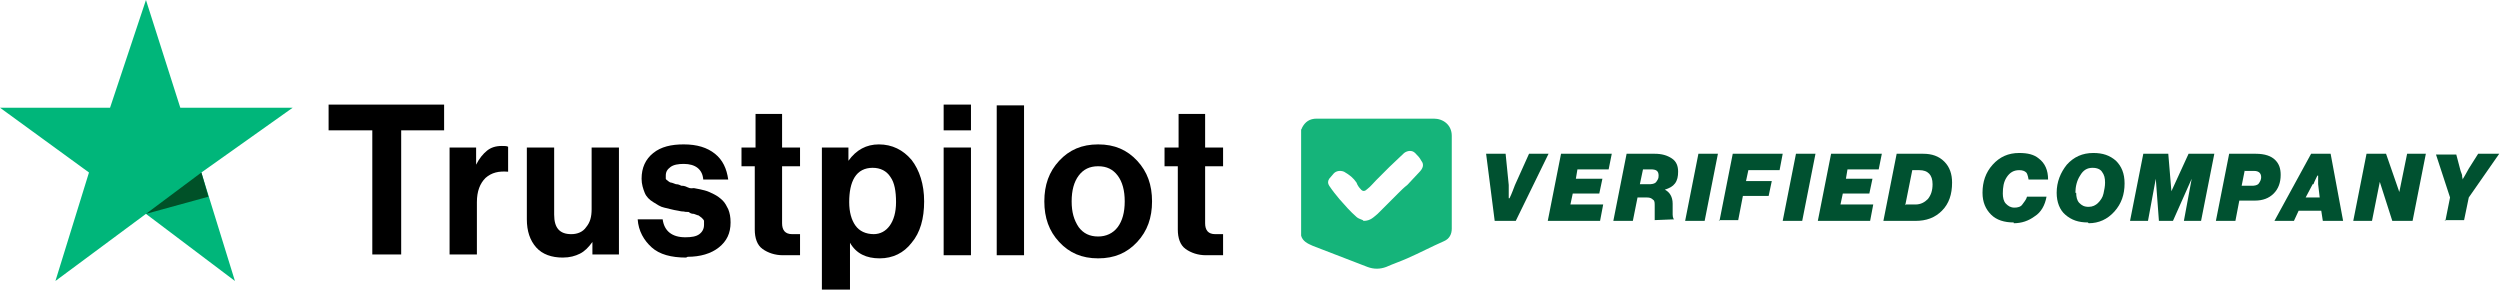 <?xml version="1.0" encoding="UTF-8"?><svg id="katman_1" xmlns="http://www.w3.org/2000/svg" viewBox="0 0 32.03 3.71"><defs><style>.cls-1{fill:#005128;}.cls-2{fill:#005130;}.cls-3{fill:#00b67a;}.cls-4{fill:#15b47a;}</style></defs><g id="trustpilot-logo"><g id="Star"><polygon id="Path" class="cls-3" points="3.75 1.38 2.31 1.38 1.87 0 1.41 1.38 0 1.38 1.14 2.21 .71 3.6 1.87 2.74 3.01 3.6 2.58 2.21 3.75 1.38"/><polygon id="Path-2" class="cls-1" points="2.67 2.52 2.58 2.21 1.87 2.74 2.67 2.52"/></g></g><g><path d="M4.21,1.67v-.33h1.48v.33h-.55v1.59h-.37V1.67h-.55Z"/><path d="M6.1,1.89v.22h0c.04-.08,.09-.14,.14-.18s.11-.06,.19-.06c.04,0,.06,0,.08,.01v.32h0c-.12-.01-.21,.01-.29,.08-.07,.07-.11,.17-.11,.31v.67h-.35V1.89h.34Z"/><path d="M7.93,3.26h-.34v-.16h0c-.05,.07-.1,.12-.16,.15s-.13,.05-.22,.05c-.14,0-.26-.04-.34-.13s-.12-.21-.12-.36v-.92h.35v.86c0,.17,.07,.25,.22,.25,.08,0,.15-.03,.19-.09,.05-.06,.07-.13,.07-.23v-.79h.35v1.38Z"/><path d="M8.79,3.3c-.19,0-.34-.04-.44-.13s-.17-.21-.18-.36h.32c.02,.15,.12,.23,.29,.23,.08,0,.14-.01,.18-.04,.04-.03,.06-.07,.06-.12,0-.02,0-.03,0-.05,0-.01-.02-.03-.03-.04s-.03-.02-.04-.03c-.01,0-.03-.01-.06-.02-.03,0-.05-.01-.06-.02s-.04,0-.07-.01c-.04,0-.06-.01-.07-.01-.07-.01-.13-.03-.18-.04s-.09-.04-.14-.07c-.05-.03-.09-.07-.11-.12-.02-.05-.04-.11-.04-.18,0-.14,.05-.25,.15-.33s.23-.11,.39-.11c.17,0,.3,.04,.4,.12,.1,.08,.15,.19,.17,.33h-.32c-.01-.13-.1-.2-.25-.2-.07,0-.13,.01-.17,.04-.04,.03-.06,.06-.06,.11,0,.02,0,.03,0,.04,0,.01,.02,.02,.03,.03,.01,.01,.03,.02,.04,.02s.03,.01,.06,.02c.03,0,.05,.01,.07,.02,.02,0,.04,0,.08,.02s.06,.01,.08,.01c.06,.01,.1,.02,.14,.03s.08,.03,.12,.05,.08,.05,.11,.08c.03,.03,.05,.07,.07,.11,.02,.05,.03,.1,.03,.17,0,.14-.05,.24-.15,.32-.1,.08-.24,.12-.4,.12Z"/><path d="M9.5,2.13v-.24h.18v-.43h.34v.43h.23v.24h-.23v.73c0,.09,.04,.14,.13,.14h.1s0,.27,0,.27c-.05,0-.13,0-.22,0-.1,0-.19-.03-.26-.08-.07-.05-.1-.14-.1-.25v-.81h-.18Z"/><path d="M10.53,3.71V1.89h.34v.17h0c.1-.14,.23-.21,.39-.21,.17,0,.31,.07,.42,.2,.1,.13,.16,.31,.16,.53s-.05,.4-.16,.53c-.1,.13-.24,.2-.41,.2s-.3-.06-.38-.2h0v.61h-.35Zm.66-.71c.09,0,.16-.04,.21-.11,.05-.07,.08-.17,.08-.3,0-.14-.02-.25-.07-.32-.05-.08-.13-.12-.23-.12s-.18,.04-.23,.12c-.05,.08-.07,.19-.07,.32s.03,.23,.08,.3c.05,.07,.13,.11,.24,.11Z"/><path d="M12.09,1.67v-.33h.35v.33h-.35Zm0,1.59V1.89h.35v1.38h-.35Z"/><path d="M12.77,3.26V1.35h.35v1.92h-.35Z"/><path d="M14.57,3.1c-.13,.14-.29,.21-.5,.21s-.37-.07-.5-.21c-.13-.14-.19-.31-.19-.52s.06-.38,.19-.52,.29-.21,.5-.21,.37,.07,.5,.21c.13,.14,.19,.31,.19,.52s-.06,.38-.19,.52Zm-.5-.07c.1,0,.19-.04,.25-.12,.06-.08,.09-.19,.09-.33s-.03-.25-.09-.33c-.06-.08-.14-.12-.25-.12s-.19,.04-.25,.12c-.06,.08-.09,.19-.09,.33s.03,.24,.09,.33c.06,.08,.14,.12,.25,.12Z"/><path d="M14.92,2.13v-.24h.18v-.43h.34v.43h.23v.24h-.23v.73c0,.09,.04,.14,.13,.14h.1s0,.27,0,.27c-.05,0-.13,0-.22,0-.1,0-.19-.03-.26-.08-.07-.05-.1-.14-.1-.25v-.81h-.18Z"/></g><path class="cls-4" d="M16.67,3c0-.45,0-.89,0-1.34,0,0,.01-.01,.01-.02,.04-.08,.1-.12,.19-.12,.5,0,1,0,1.5,0,.12,0,.23,.08,.23,.22,0,.36,0,.72,0,1.09,0,.03,0,.07,0,.1,0,.07-.03,.13-.1,.16-.16,.07-.31,.15-.47,.22-.09,.04-.18,.07-.27,.11-.08,.03-.16,.03-.24,0-.23-.09-.47-.18-.7-.27-.07-.03-.13-.06-.15-.13Zm.8-.17c.09,0,.13-.05,.18-.09,.09-.09,.17-.17,.26-.26,.04-.04,.08-.08,.12-.11,.05-.05,.1-.11,.15-.16,.05-.05,.07-.1,.03-.15-.02-.04-.05-.07-.08-.1-.04-.04-.1-.03-.14,0-.06,.06-.13,.12-.19,.18-.06,.06-.11,.11-.17,.17-.04,.04-.07,.08-.11,.11-.03,.03-.06,.04-.09,0-.02-.02-.04-.05-.05-.08-.04-.06-.09-.1-.16-.14-.05-.02-.1-.01-.13,.02-.02,.02-.04,.05-.06,.07-.02,.03-.02,.06,0,.09,.04,.06,.08,.11,.13,.17,.07,.08,.14,.16,.22,.23,.02,.02,.06,.03,.08,.04Z"/><g><path class="cls-2" d="M19.15,2.83l-.11-.86h.25l.04,.4v.17h.01c.03-.06,.05-.12,.07-.17l.18-.4h.25l-.42,.86h-.28Z"/><path class="cls-2" d="M19.83,2.83l.17-.86h.65l-.04,.2h-.4l-.02,.12h.34l-.04,.19h-.34l-.03,.14h.42l-.04,.21h-.67Z"/><path class="cls-2" d="M21.09,2.53h-.11l-.06,.3h-.25l.17-.86h.36c.09,0,.16,.02,.22,.06,.06,.04,.08,.1,.08,.17,0,.06-.01,.11-.04,.15-.03,.04-.07,.06-.13,.08h0c.06,.03,.1,.09,.1,.18,0,0,0,.03,0,.06v.08s0,.05,.02,.06h0s-.25,.01-.25,.01c0,0,0-.03,0-.05,0-.01,0-.03,0-.06,0-.03,0-.05,0-.07,0-.04,0-.07-.02-.08-.02-.02-.04-.03-.08-.03Zm-.04-.36l-.04,.19h.13s.06,0,.08-.03,.03-.04,.03-.08c0-.06-.03-.08-.1-.08h-.12Z"/><path class="cls-2" d="M21.59,2.83l.17-.86h.25l-.17,.86h-.25Z"/><path class="cls-2" d="M22.03,2.83l.17-.86h.64l-.04,.21h-.4l-.03,.14h.33l-.04,.19h-.33l-.06,.31h-.25Z"/><path class="cls-2" d="M22.84,2.83l.17-.86h.25l-.17,.86h-.25Z"/><path class="cls-2" d="M23.29,2.83l.17-.86h.65l-.04,.2h-.4l-.02,.12h.34l-.04,.19h-.34l-.03,.14h.42l-.04,.21h-.67Z"/><path class="cls-2" d="M24.13,2.83l.17-.86h.34c.11,0,.2,.03,.27,.1,.07,.07,.1,.16,.1,.27,0,.15-.04,.27-.13,.36s-.2,.13-.34,.13h-.41Zm.29-.21h.12c.07,0,.12-.03,.16-.07,.04-.05,.06-.11,.06-.19,0-.12-.06-.18-.17-.18h-.09l-.09,.45Z"/><path class="cls-2" d="M25.8,2.85c-.12,0-.22-.03-.29-.1-.07-.07-.11-.16-.11-.28,0-.14,.04-.26,.13-.36s.2-.15,.34-.15c.11,0,.19,.02,.25,.07,.08,.06,.12,.15,.12,.27h-.25s-.01-.07-.03-.09c-.02-.02-.05-.03-.09-.03-.07,0-.12,.03-.16,.09s-.05,.13-.05,.21c0,.05,.01,.1,.04,.13s.06,.05,.11,.05c.04,0,.08-.01,.1-.04s.05-.06,.06-.1h.25c-.02,.11-.07,.2-.15,.25-.08,.06-.17,.09-.27,.09Z"/><path class="cls-2" d="M26.75,2.85c-.12,0-.21-.03-.29-.1-.07-.06-.11-.16-.11-.28,0-.14,.05-.26,.13-.36,.09-.1,.2-.15,.34-.15,.12,0,.21,.03,.29,.1,.07,.07,.11,.16,.11,.29,0,.14-.04,.26-.13,.36s-.2,.15-.33,.15Zm-.15-.38c0,.05,.01,.1,.04,.13,.03,.03,.06,.05,.12,.05,.05,0,.09-.02,.12-.05s.06-.07,.07-.12,.02-.09,.02-.14c0-.06-.01-.1-.04-.14-.02-.03-.06-.05-.12-.05-.07,0-.12,.03-.16,.1-.04,.06-.06,.14-.06,.22Z"/><path class="cls-2" d="M27.29,2.83l.17-.86h.32l.04,.48h0l.22-.48h.33l-.17,.86h-.22l.1-.54h0l-.24,.54h-.18l-.04-.54h0l-.1,.54h-.22Z"/><path class="cls-2" d="M28.39,2.83l.17-.86h.34c.12,0,.2,.03,.25,.08,.05,.05,.07,.11,.07,.19,0,.1-.03,.18-.09,.24s-.14,.09-.24,.09h-.2l-.05,.26h-.25Zm.37-.65l-.04,.2h.14s.06,0,.08-.03,.03-.05,.03-.08c0-.05-.03-.08-.09-.08h-.12Z"/><path class="cls-2" d="M29.76,2.83l-.02-.13h-.29l-.06,.13h-.25l.47-.86h.25l.16,.86h-.26Zm-.13-.47l-.09,.17h.18l-.02-.17v-.11h-.01s-.04,.08-.05,.11Z"/><path class="cls-2" d="M30.15,2.83l.17-.86h.25l.17,.49h0l.1-.49h.24l-.17,.86h-.26l-.16-.5h0l-.1,.5h-.24Z"/><path class="cls-2" d="M31.33,2.83l.06-.3-.18-.55h.26l.05,.19s.01,.04,.02,.06,0,.04,.01,.05v.02h0s.06-.1,.08-.14l.12-.19h.27l-.39,.56-.06,.29h-.25Z"/></g></svg>